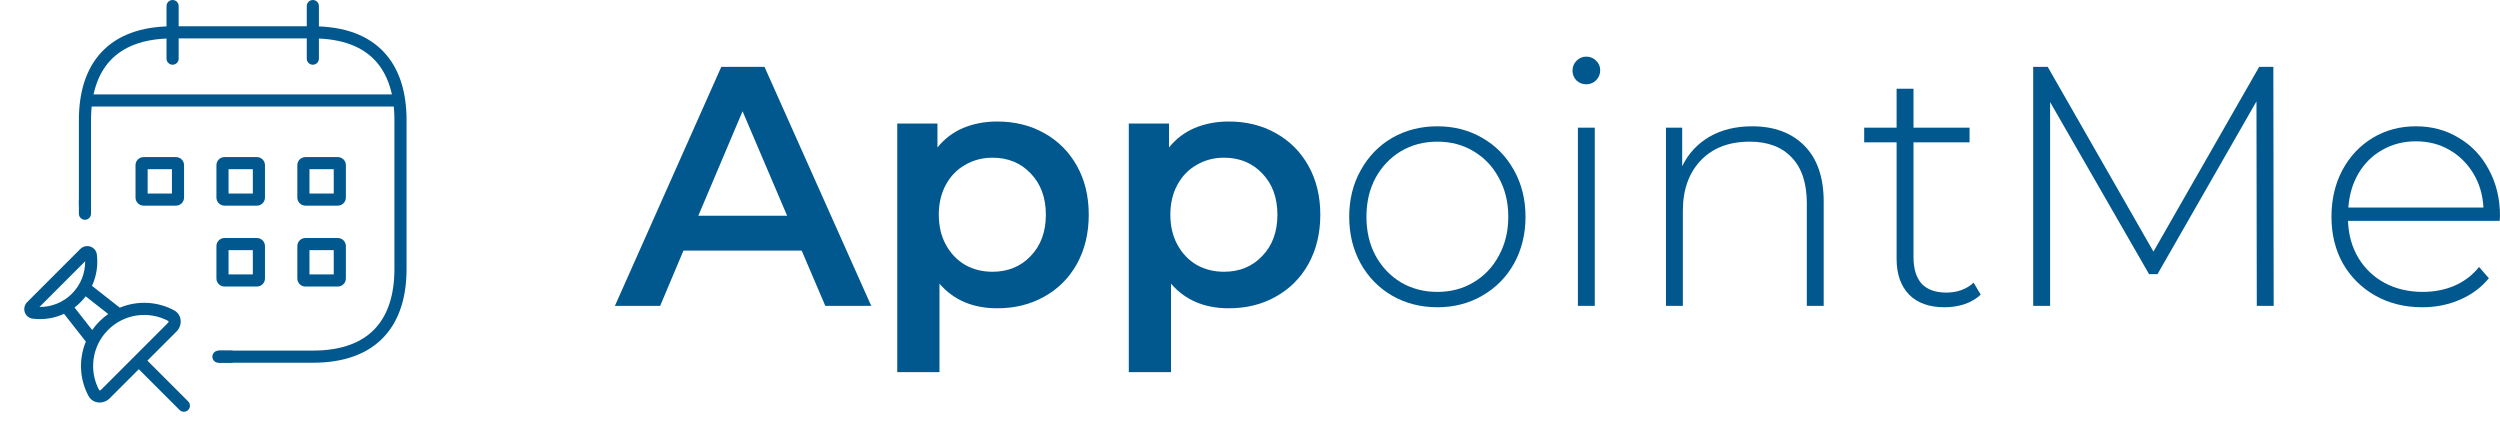 <svg width="309" height="53" viewBox="0 0 309 53" fill="none" xmlns="http://www.w3.org/2000/svg">
<path fill-rule="evenodd" clip-rule="evenodd" d="M21.333 0C21.747 0 22.083 0.336 22.083 0.75V7.25C22.083 7.664 21.747 8 21.333 8C20.919 8 20.583 7.664 20.583 7.25V0.75C20.583 0.336 20.919 0 21.333 0Z" fill="#01588F"/>
<path fill-rule="evenodd" clip-rule="evenodd" d="M38.667 0C39.081 0 39.417 0.336 39.417 0.75V7.25C39.417 7.664 39.081 8 38.667 8C38.252 8 37.917 7.664 37.917 7.25V0.75C37.917 0.336 38.252 0 38.667 0Z" fill="#01588F"/>
<path fill-rule="evenodd" clip-rule="evenodd" d="M10.25 12.417C10.25 12.002 10.586 11.667 11 11.667L49 11.667C49.414 11.667 49.75 12.002 49.75 12.417C49.75 12.831 49.414 13.167 49 13.167L11 13.167C10.586 13.167 10.25 12.831 10.25 12.417Z" fill="#01588F"/>
<path fill-rule="evenodd" clip-rule="evenodd" d="M11.25 14.833C11.25 11.698 12.034 9.2 13.623 7.489C15.202 5.789 17.685 4.75 21.333 4.75H38.667C42.315 4.75 44.798 5.789 46.377 7.489C47.966 9.2 48.75 11.698 48.75 14.833V33.25C48.75 36.385 47.966 38.883 46.377 40.594C44.798 42.295 42.315 43.333 38.667 43.333H27V44.833H38.667C42.601 44.833 45.535 43.705 47.477 41.614C49.409 39.534 50.25 36.615 50.25 33.25V14.833C50.25 11.468 49.409 8.55 47.477 6.469C45.535 4.378 42.601 3.25 38.667 3.25H21.333C17.399 3.25 14.465 4.378 12.523 6.469C10.591 8.55 9.75 11.468 9.75 14.833V25.417H11.25V14.833Z" fill="#01588F"/>
<path fill-rule="evenodd" clip-rule="evenodd" d="M18.25 20.917V23.917H21.25V20.917H18.25ZM17.75 19.417C17.198 19.417 16.75 19.864 16.75 20.417V24.417C16.75 24.969 17.198 25.417 17.75 25.417H21.75C22.302 25.417 22.75 24.969 22.75 24.417V20.417C22.75 19.864 22.302 19.417 21.75 19.417H17.75Z" fill="#01588F"/>
<path fill-rule="evenodd" clip-rule="evenodd" d="M28.25 20.917V23.917H31.25V20.917H28.25ZM27.75 19.417C27.198 19.417 26.75 19.864 26.75 20.417V24.417C26.75 24.969 27.198 25.417 27.75 25.417H31.75C32.302 25.417 32.75 24.969 32.75 24.417V20.417C32.75 19.864 32.302 19.417 31.75 19.417H27.75Z" fill="#01588F"/>
<path fill-rule="evenodd" clip-rule="evenodd" d="M38.25 20.917V23.917H41.25V20.917H38.25ZM37.75 19.417C37.198 19.417 36.75 19.864 36.75 20.417V24.417C36.75 24.969 37.198 25.417 37.75 25.417H41.75C42.302 25.417 42.75 24.969 42.75 24.417V20.417C42.75 19.864 42.302 19.417 41.75 19.417H37.75Z" fill="#01588F"/>
<path fill-rule="evenodd" clip-rule="evenodd" d="M28.25 30.917V33.917H31.25V30.917H28.25ZM27.75 29.417C27.198 29.417 26.75 29.864 26.75 30.417V34.417C26.75 34.969 27.198 35.417 27.75 35.417H31.75C32.302 35.417 32.75 34.969 32.75 34.417V30.417C32.75 29.864 32.302 29.417 31.75 29.417H27.75Z" fill="#01588F"/>
<path fill-rule="evenodd" clip-rule="evenodd" d="M38.25 30.917V33.917H41.25V30.917H38.25ZM37.75 29.417C37.198 29.417 36.75 29.864 36.75 30.417V34.417C36.75 34.969 37.198 35.417 37.75 35.417H41.75C42.302 35.417 42.75 34.969 42.75 34.417V30.417C42.75 29.864 42.302 29.417 41.75 29.417H37.75Z" fill="#01588F"/>
<path fill-rule="evenodd" clip-rule="evenodd" d="M9.917 30.782C10.252 30.447 10.722 30.345 11.133 30.466C11.555 30.59 11.907 30.95 11.971 31.456C12.135 32.765 11.934 34.112 11.368 35.332L14.809 38.029C16.958 37.132 19.426 37.237 21.499 38.344C22.557 38.909 22.546 40.244 21.829 40.961L18.217 44.573L23.258 49.614C23.551 49.907 23.551 50.382 23.258 50.675C22.965 50.968 22.49 50.968 22.198 50.675L17.156 45.634L13.544 49.245C12.827 49.962 11.492 49.974 10.927 48.916C9.821 46.843 9.715 44.375 10.612 42.226L7.915 38.785C6.695 39.351 5.348 39.551 4.039 39.387C3.533 39.324 3.173 38.971 3.049 38.55C2.928 38.139 3.03 37.669 3.365 37.334L9.917 30.782ZM8.886 36.303C9.992 35.197 10.539 33.745 10.526 32.294L4.878 37.943C6.328 37.955 7.78 37.408 8.886 36.303ZM9.21 38.006C9.467 37.811 9.713 37.597 9.947 37.363C10.181 37.13 10.395 36.883 10.589 36.627L13.378 38.812C12.998 39.076 12.636 39.376 12.298 39.715C11.96 40.053 11.659 40.415 11.396 40.794L9.21 38.006ZM20.793 39.667C18.405 38.393 15.371 38.763 13.359 40.775C11.347 42.788 10.976 45.822 12.251 48.21C12.261 48.23 12.271 48.237 12.276 48.24C12.283 48.245 12.296 48.251 12.317 48.253C12.362 48.257 12.427 48.241 12.484 48.185L20.768 39.9C20.824 39.844 20.84 39.779 20.836 39.734C20.834 39.713 20.828 39.7 20.824 39.693C20.82 39.687 20.813 39.678 20.793 39.667Z" fill="#01588F"/>
<path fill-rule="evenodd" clip-rule="evenodd" d="M28.75 44.837L27 44.837C26.586 44.837 26.25 44.501 26.25 44.087C26.25 43.672 26.586 43.337 27 43.337L28.75 43.337L28.75 44.837Z" fill="#01588F"/>
<path fill-rule="evenodd" clip-rule="evenodd" d="M11.25 24.667L11.25 26.417C11.25 26.831 10.914 27.167 10.5 27.167C10.086 27.167 9.75 26.831 9.75 26.417L9.75 24.667L11.25 24.667Z" fill="#01588F"/>
<path d="M99.086 30.971H84.475L81.594 37.808H76L89.15 8.266H94.494L107.686 37.808H102.008L99.086 30.971ZM97.291 26.667L91.78 13.752L86.311 26.667H97.291Z" fill="#01588F"/>
<path d="M123.258 15.019C125.429 15.019 127.363 15.497 129.061 16.453C130.786 17.41 132.136 18.761 133.11 20.505C134.084 22.25 134.571 24.261 134.571 26.54C134.571 28.819 134.084 30.845 133.11 32.617C132.136 34.362 130.786 35.712 129.061 36.669C127.363 37.626 125.429 38.104 123.258 38.104C120.252 38.104 117.873 37.091 116.119 35.065V45.996H110.901V15.272H115.869V18.226C116.732 17.157 117.789 16.355 119.042 15.82C120.322 15.286 121.727 15.019 123.258 15.019ZM122.673 33.588C124.594 33.588 126.166 32.941 127.391 31.647C128.643 30.352 129.269 28.65 129.269 26.54C129.269 24.43 128.643 22.728 127.391 21.433C126.166 20.139 124.594 19.492 122.673 19.492C121.421 19.492 120.294 19.788 119.292 20.378C118.29 20.941 117.497 21.757 116.912 22.826C116.328 23.895 116.036 25.133 116.036 26.54C116.036 27.947 116.328 29.185 116.912 30.254C117.497 31.323 118.29 32.153 119.292 32.744C120.294 33.307 121.421 33.588 122.673 33.588Z" fill="#01588F"/>
<path d="M151.877 15.019C154.048 15.019 155.982 15.497 157.68 16.453C159.405 17.41 160.755 18.761 161.729 20.505C162.703 22.25 163.19 24.261 163.19 26.54C163.19 28.819 162.703 30.845 161.729 32.617C160.755 34.362 159.405 35.712 157.68 36.669C155.982 37.626 154.048 38.104 151.877 38.104C148.871 38.104 146.492 37.091 144.738 35.065V45.996H139.52V15.272H144.488V18.226C145.351 17.157 146.408 16.355 147.661 15.82C148.941 15.286 150.346 15.019 151.877 15.019ZM151.293 33.588C153.213 33.588 154.785 32.941 156.01 31.647C157.262 30.352 157.888 28.65 157.888 26.54C157.888 24.43 157.262 22.728 156.01 21.433C154.785 20.139 153.213 19.492 151.293 19.492C150.04 19.492 148.913 19.788 147.911 20.378C146.909 20.941 146.116 21.757 145.532 22.826C144.947 23.895 144.655 25.133 144.655 26.54C144.655 27.947 144.947 29.185 145.532 30.254C146.116 31.323 146.909 32.153 147.911 32.744C148.913 33.307 150.04 33.588 151.293 33.588Z" fill="#01588F"/>
<path d="M177.657 37.977C175.598 37.977 173.733 37.499 172.063 36.542C170.421 35.586 169.127 34.263 168.181 32.575C167.235 30.859 166.762 28.932 166.762 26.793C166.762 24.655 167.235 22.742 168.181 21.054C169.127 19.337 170.421 18.001 172.063 17.044C173.733 16.088 175.598 15.61 177.657 15.61C179.717 15.61 181.568 16.088 183.21 17.044C184.879 18.001 186.188 19.337 187.134 21.054C188.08 22.742 188.553 24.655 188.553 26.793C188.553 28.932 188.08 30.859 187.134 32.575C186.188 34.263 184.879 35.586 183.21 36.542C181.568 37.499 179.717 37.977 177.657 37.977ZM177.657 36.078C179.327 36.078 180.816 35.684 182.124 34.896C183.46 34.109 184.504 33.011 185.255 31.605C186.034 30.198 186.424 28.594 186.424 26.793C186.424 24.993 186.034 23.389 185.255 21.982C184.504 20.575 183.46 19.478 182.124 18.69C180.816 17.902 179.327 17.509 177.657 17.509C175.988 17.509 174.485 17.902 173.149 18.69C171.841 19.478 170.797 20.575 170.018 21.982C169.266 23.389 168.891 24.993 168.891 26.793C168.891 28.594 169.266 30.198 170.018 31.605C170.797 33.011 171.841 34.109 173.149 34.896C174.485 35.684 175.988 36.078 177.657 36.078Z" fill="#01588F"/>
<path d="M195.029 15.778H197.116V37.808H195.029V15.778ZM196.072 10.418C195.599 10.418 195.196 10.264 194.862 9.954C194.528 9.617 194.361 9.209 194.361 8.73C194.361 8.252 194.528 7.844 194.862 7.506C195.196 7.169 195.599 7 196.072 7C196.546 7 196.949 7.169 197.283 7.506C197.617 7.816 197.784 8.21 197.784 8.688C197.784 9.166 197.617 9.574 197.283 9.912C196.949 10.25 196.546 10.418 196.072 10.418Z" fill="#01588F"/>
<path d="M216.559 15.61C219.287 15.61 221.443 16.411 223.03 18.015C224.616 19.619 225.409 21.926 225.409 24.936V37.808H223.322V25.105C223.322 22.629 222.696 20.744 221.443 19.45C220.219 18.156 218.493 17.509 216.267 17.509C213.706 17.509 211.689 18.282 210.214 19.83C208.739 21.377 208.001 23.459 208.001 26.076V37.808H205.914V15.778H207.918V20.547C208.669 19 209.782 17.79 211.257 16.918C212.76 16.046 214.527 15.61 216.559 15.61Z" fill="#01588F"/>
<path d="M244.815 36.416C244.286 36.922 243.618 37.316 242.811 37.597C242.032 37.851 241.211 37.977 240.348 37.977C238.456 37.977 236.995 37.457 235.965 36.416C234.935 35.346 234.42 33.869 234.42 31.984V17.593H230.413V15.778H234.42V10.967H236.508V15.778H243.438V17.593H236.508V31.773C236.508 33.208 236.842 34.306 237.51 35.065C238.205 35.797 239.221 36.163 240.557 36.163C241.921 36.163 243.048 35.755 243.939 34.939L244.815 36.416Z" fill="#01588F"/>
<path d="M278.94 37.808L278.899 12.529L266.667 33.883H265.623L253.392 12.613V37.808H251.304V8.266H253.099L266.166 31.098L279.233 8.266H280.986L281.028 37.808H278.94Z" fill="#01588F"/>
<path d="M308.958 27.3H290.214C290.27 29.016 290.701 30.549 291.508 31.9C292.315 33.222 293.401 34.249 294.764 34.981C296.156 35.712 297.715 36.078 299.44 36.078C300.859 36.078 302.167 35.825 303.364 35.318C304.589 34.784 305.605 34.01 306.412 32.997L307.622 34.39C306.676 35.544 305.479 36.43 304.032 37.049C302.613 37.668 301.068 37.977 299.398 37.977C297.228 37.977 295.293 37.499 293.596 36.542C291.898 35.586 290.562 34.263 289.588 32.575C288.642 30.887 288.169 28.96 288.169 26.793C288.169 24.655 288.614 22.742 289.504 21.054C290.423 19.337 291.675 18.001 293.262 17.044C294.848 16.088 296.629 15.61 298.605 15.61C300.581 15.61 302.348 16.088 303.907 17.044C305.493 17.973 306.732 19.281 307.622 20.969C308.541 22.657 309 24.571 309 26.709L308.958 27.3ZM298.605 17.466C297.074 17.466 295.697 17.818 294.472 18.521C293.248 19.197 292.26 20.167 291.508 21.433C290.785 22.672 290.367 24.078 290.256 25.654H306.954C306.871 24.078 306.453 22.672 305.702 21.433C304.951 20.196 303.963 19.225 302.738 18.521C301.513 17.818 300.136 17.466 298.605 17.466Z" fill="#01588F"/>
</svg>
